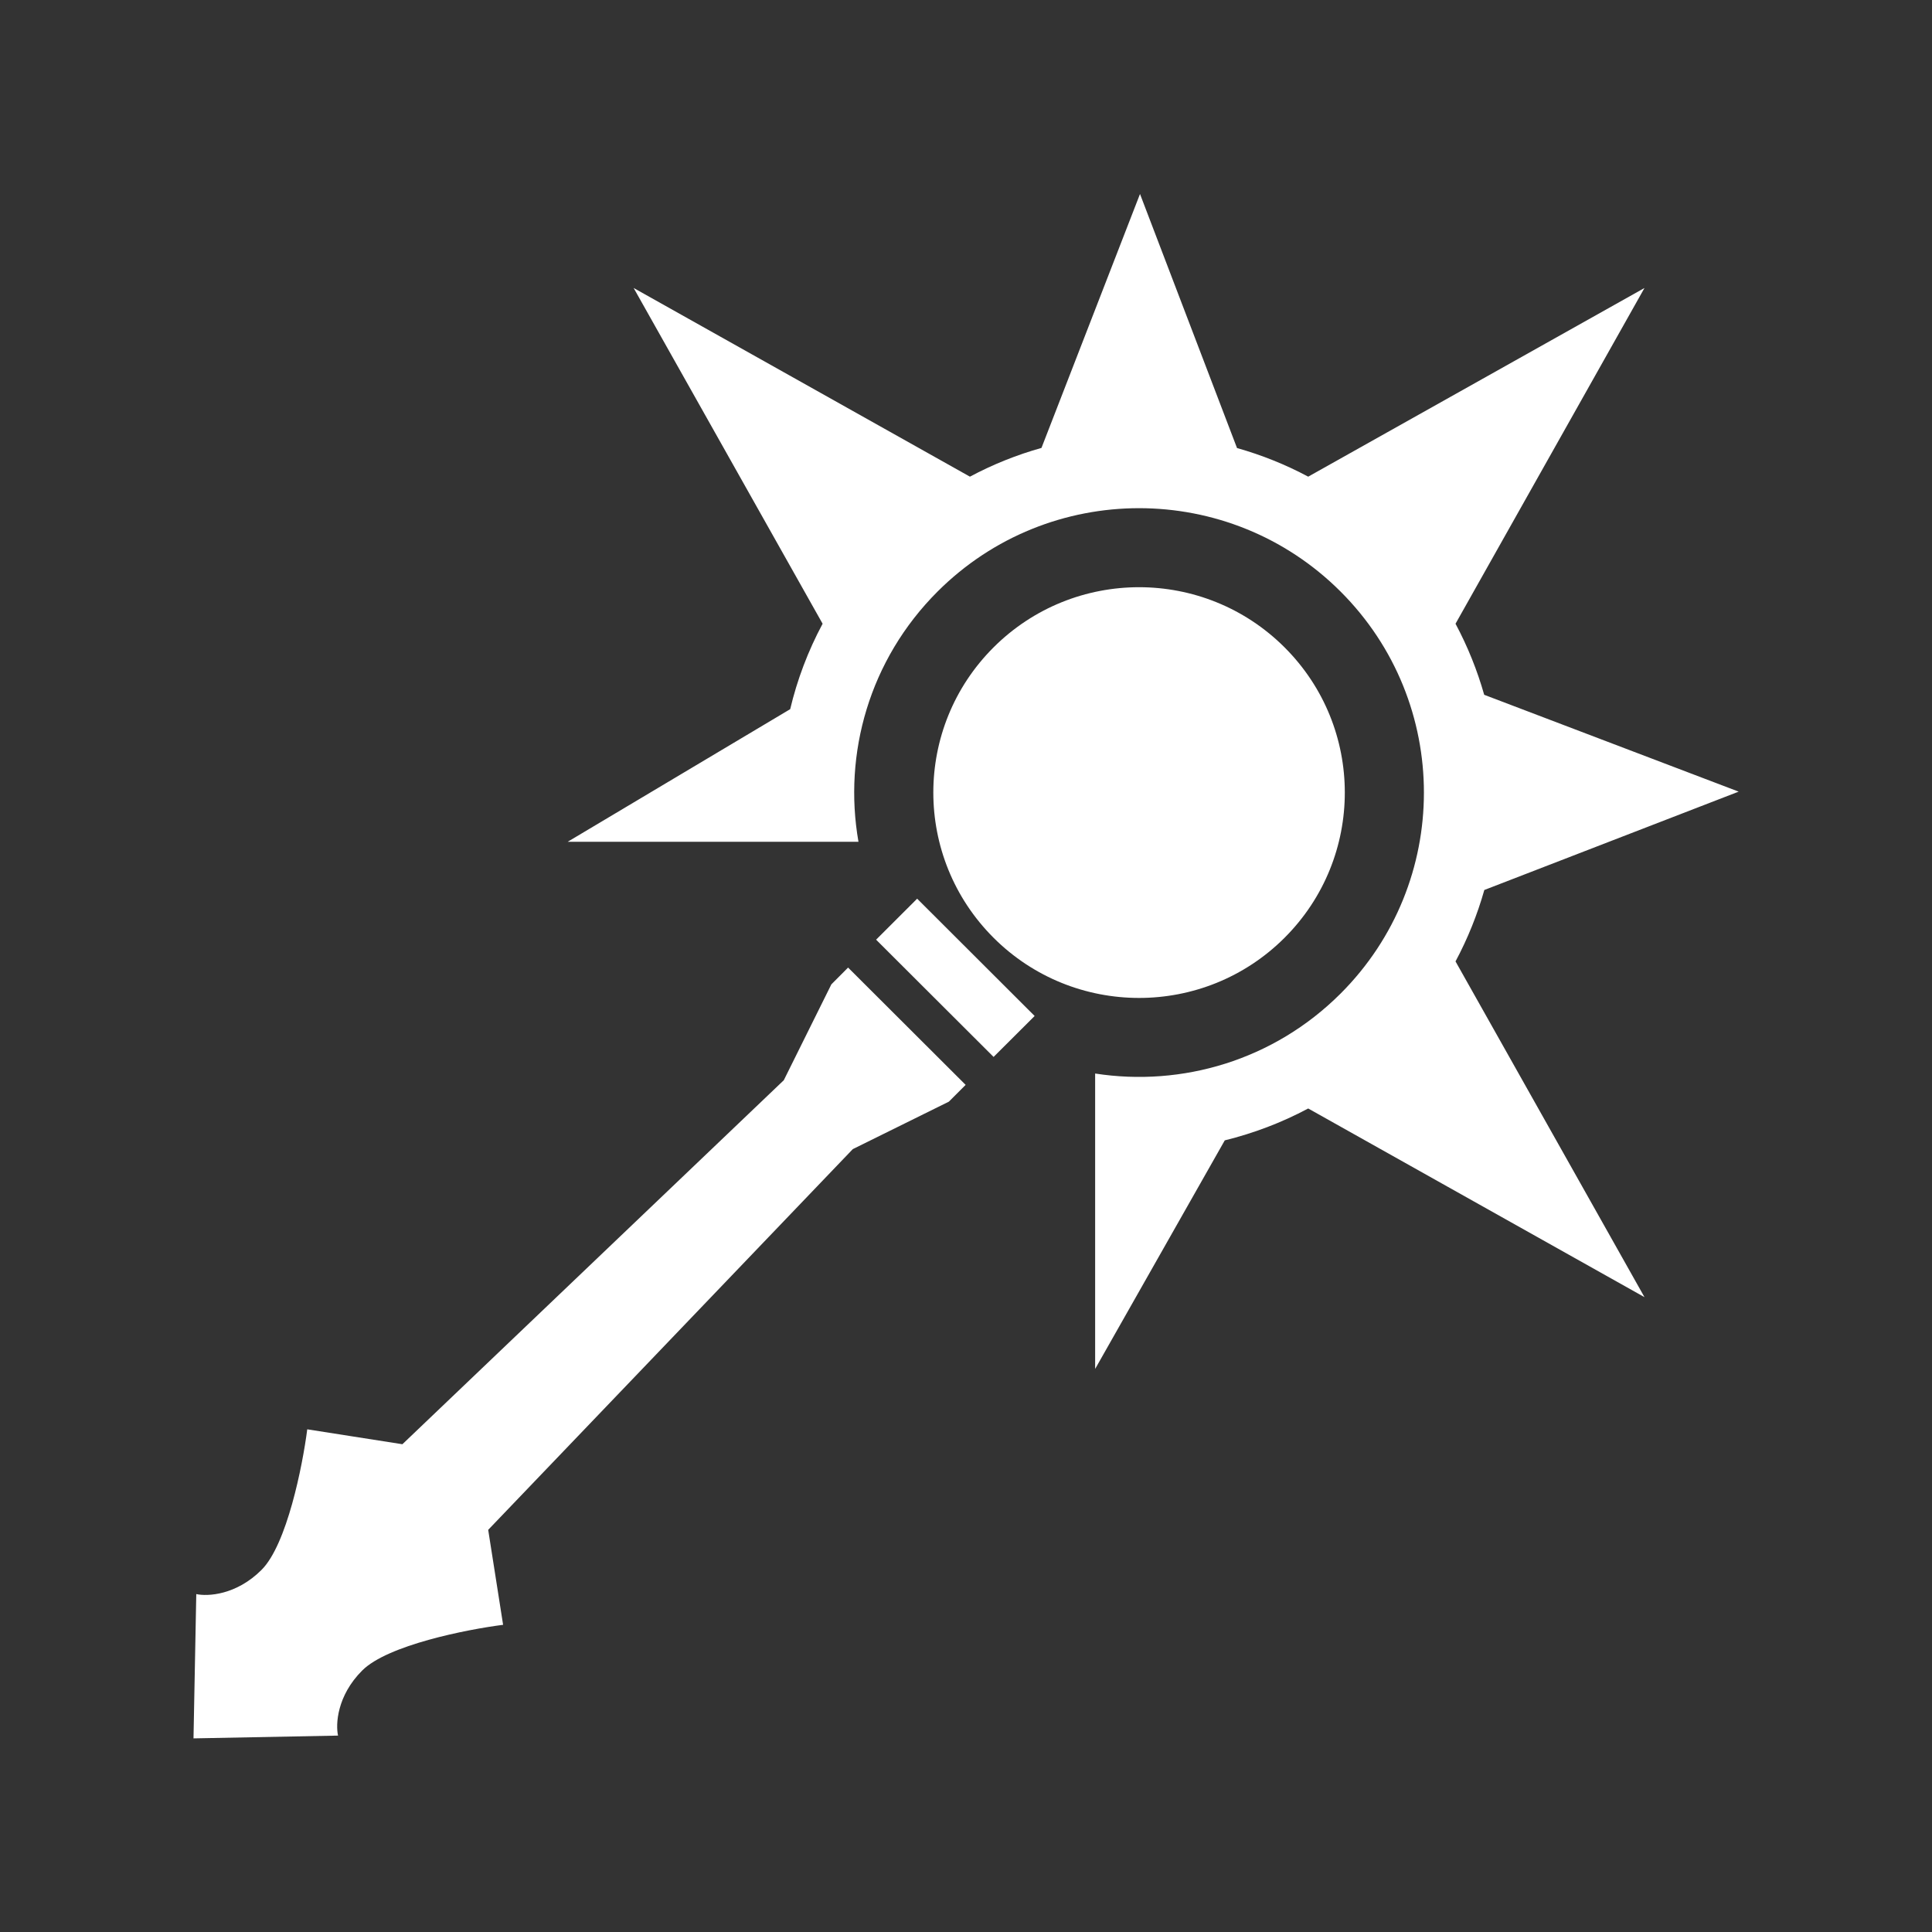 <svg width="32" height="32" viewBox="0 0 32 32" fill="currentColor" xmlns="http://www.w3.org/2000/svg">
    <rect x="0" y="0" width="32" height="32" fill="#333333" stroke="none"/>
    <path fill-rule="evenodd" clip-rule="evenodd"
          d="M27.238 4.77L24.108 10.331C24.31 10.709 24.468 11.103 24.583 11.508L28.798 13.112L24.585 14.741C24.47 15.148 24.311 15.544 24.108 15.924L27.238 21.485L21.668 18.36C21.227 18.595 20.762 18.771 20.286 18.888L18.14 22.672L18.139 22.665L18.139 17.781C19.576 18.004 21.096 17.563 22.203 16.458C24.045 14.619 24.045 11.636 22.203 9.797C20.36 7.957 17.373 7.957 15.53 9.797C14.4 10.925 13.963 12.482 14.219 13.943H9.402L13.088 11.746C13.204 11.258 13.383 10.782 13.625 10.331L10.495 4.77L16.065 7.895C16.445 7.692 16.843 7.533 17.25 7.419L18.882 3.213L20.489 7.421C20.894 7.535 21.29 7.693 21.668 7.895L27.238 4.77ZM16.457 15.533C17.788 16.861 19.945 16.861 21.276 15.533C22.607 14.204 22.607 12.05 21.276 10.722C19.945 9.394 17.788 9.394 16.457 10.722C15.126 12.05 15.126 14.204 16.457 15.533ZM15.191 14.885L17.137 16.828L16.457 17.506L14.511 15.564L15.191 14.885ZM15.994 17.969L14.047 16.026L13.77 16.304L12.982 17.892L6.665 23.921L5.089 23.674C5.012 24.275 4.752 25.583 4.332 26.002C3.912 26.422 3.437 26.444 3.251 26.403L3.205 28.793L5.599 28.747C5.558 28.562 5.58 28.087 6 27.668C6.421 27.248 7.73 26.989 8.333 26.912L8.086 25.339L14.125 19.033L15.716 18.247L15.994 17.969Z"
          fill="white"></path>
</svg>
